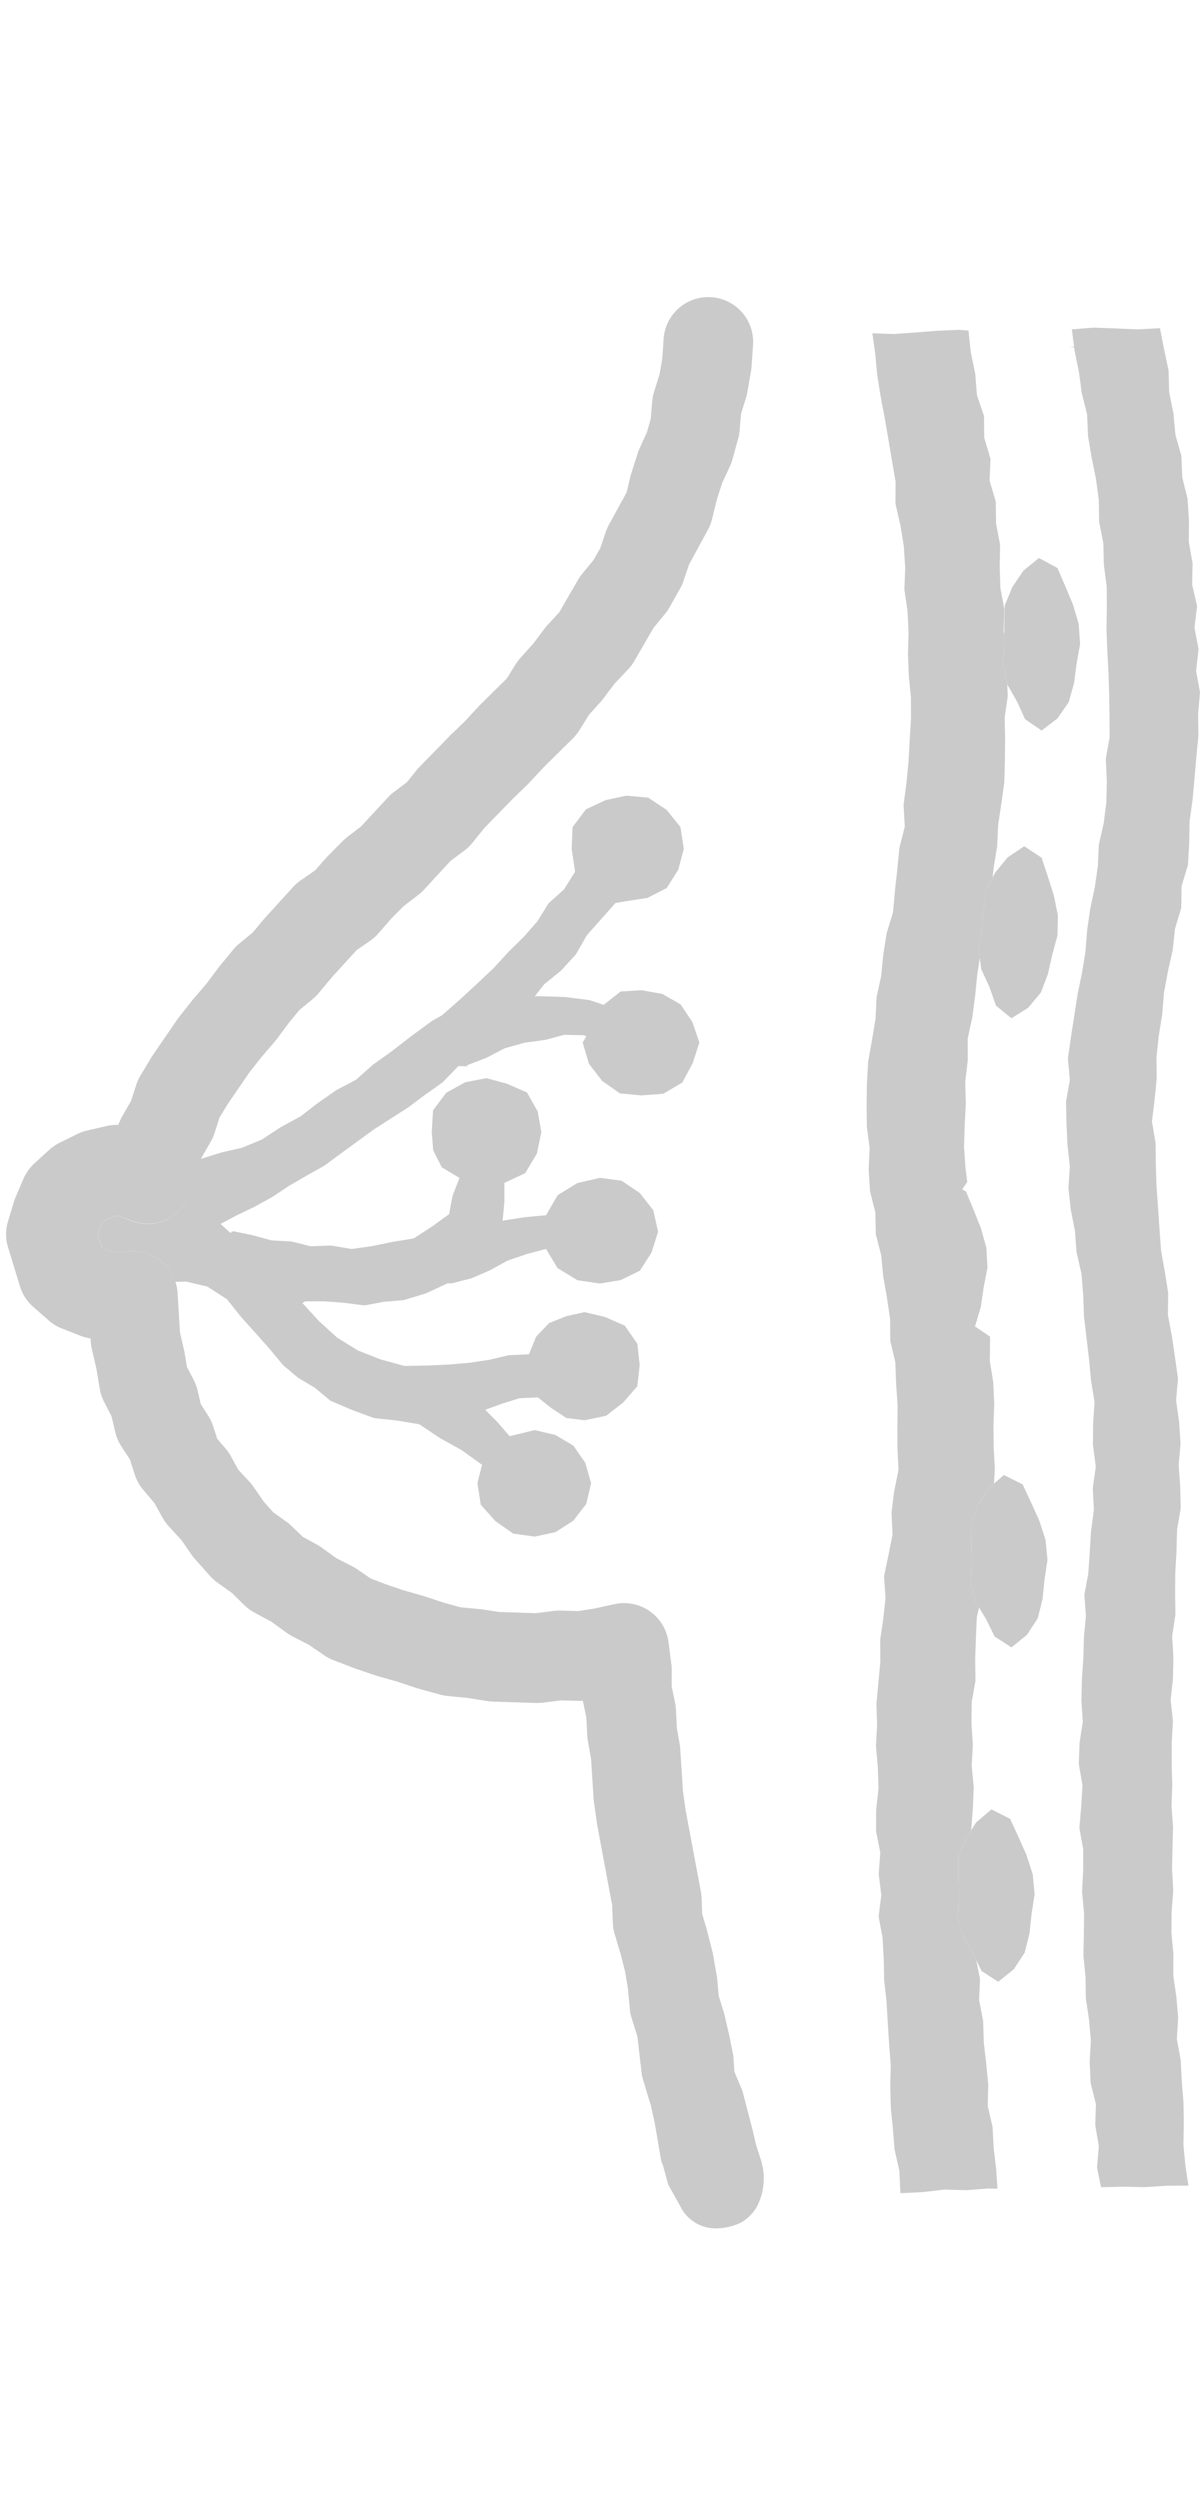 <svg xmlns="http://www.w3.org/2000/svg" viewBox="0 0 32.645 68"><defs><style>.cls-1{fill:none;}.cls-2{fill:#cacaca;}</style></defs><g id="レイヤー_2" data-name="レイヤー 2"><g id="レイヤー_1-2" data-name="レイヤー 1"><rect class="cls-1" width="32.645" height="68"/><path class="cls-2" d="M18.516,27.323l-.5-.287-.566-.1-.566.035-.462.363-.383-.128-.665-.085L14.7,27.1h-.151l.253-.322.464-.378.4-.437.3-.523.394-.444.384-.432.3-.051.569-.087.523-.268.316-.5.15-.566-.091-.594-.376-.468-.5-.332-.593-.054-.566.12-.536.252-.364.483-.024.593.092.622-.3.479-.423.382-.3.485-.372.424-.4.393-.427.465-.46.432L12.5,27.2l-.476.419-.274.154-.561.412-.55.426-.494.351-.455.407-.539.284-.5.349-.483.371-.534.29-.508.334-.538.223-.565.13-.549.172-.008,0-.159.36-.109.468a1.219,1.219,0,0,1-1.644.853L3.2,33.067l-.148.035-.2.1-.078.072-.116.3.115.37.214.083.231.047.249-.031a1.225,1.225,0,0,1,.938.28,1.213,1.213,0,0,1,.364.548l.291-.01.58.137.533.344.4.5.427.474.353.4.345.415.41.348.464.276.416.349.586.249.6.222.634.069.6.1.554.372.595.33.556.4-.126.5.093.59.4.445.482.337.584.081.568-.122.484-.311.351-.456.132-.564-.159-.553-.323-.468-.492-.291-.561-.132-.681.165-.33-.379L13.2,38.35l.456-.167.477-.148.5-.023.357.285.416.276.5.062.586-.124.462-.36.382-.44.066-.577-.063-.578L17,36.063l-.538-.237-.56-.133-.491.109-.472.187-.355.372-.193.478-.55.026-.537.126-.543.081-.548.046-.55.027L11,37.156l-.647-.176-.621-.246-.565-.351-.491-.448-.449-.489L8.3,35.4l.539,0,.535.041.54.07.534-.1.539-.045.61-.187.577-.268.112,0,.536-.136.5-.216.486-.268.521-.177.524-.14.315.522.54.329.613.09.562-.092.525-.257.316-.494.178-.564-.13-.587-.367-.469-.494-.333-.59-.079-.612.141-.538.33-.316.546-.591.055-.591.094.049-.516,0-.513.566-.265.32-.535.118-.585-.1-.56-.29-.515-.542-.236-.56-.153-.577.112-.518.285-.359.479-.035.588.04.5.233.462.483.289-.191.485-.092.5-.478.346-.491.316-.58.094-.545.113-.556.079-.558-.094-.562.018-.523-.129-.537-.029L6.867,33.6l-.523-.109-.079.045L6,33.293l.445-.236.489-.234.474-.262.45-.3.479-.279.485-.271.447-.33.448-.327.447-.326.468-.3.467-.3.444-.332.5-.354L12.47,29l.246.007-.007-.031.521-.2.5-.26.542-.152.559-.076.517-.138.534.011.069.027-.1.172.171.577.357.465.484.341.588.055.592-.045.521-.307.28-.526.182-.56-.19-.557Z"/><polygon class="cls-2" points="26.306 9.51 26.07 9.502 26.246 9.517 26.306 9.51"/><polygon class="cls-2" points="27.167 9.443 27.23 9.442 27.176 9.442 27.167 9.443"/><polygon class="cls-2" points="27.154 22.439 27.242 21.858 27.322 21.275 27.337 20.688 27.343 20.101 27.332 19.514 27.416 18.929 27.4 18.616 27.398 18.613 27.282 18.088 27.317 17.551 27.319 17.266 27.302 17.17 27.324 16.581 27.215 16 27.196 15.412 27.207 14.819 27.097 14.238 27.089 13.647 26.921 13.075 26.945 12.478 26.775 11.908 26.769 11.315 26.577 10.75 26.53 10.163 26.41 9.586 26.374 9.253 26.347 8.993 26.404 8.996 26.101 8.972 25.508 8.997 24.914 9.044 24.32 9.086 23.732 9.066 23.76 9.268 23.81 9.623 23.865 10.21 23.958 10.79 24.067 11.367 24.167 11.946 24.265 12.527 24.364 13.107 24.36 13.7 24.492 14.276 24.588 14.859 24.625 15.448 24.603 16.039 24.689 16.622 24.716 17.209 24.701 17.796 24.723 18.383 24.78 18.969 24.783 19.557 24.746 20.143 24.715 20.729 24.657 21.313 24.581 21.896 24.614 22.488 24.467 23.063 24.411 23.645 24.346 24.228 24.294 24.815 24.121 25.382 24.029 25.963 23.972 26.551 23.846 27.125 23.818 27.714 23.722 28.294 23.617 28.876 23.584 29.464 23.575 30.053 23.582 30.642 23.658 31.228 23.631 31.818 23.668 32.405 23.813 32.98 23.825 33.572 23.972 34.145 24.029 34.729 24.13 35.306 24.215 35.887 24.219 36.476 24.356 37.052 24.378 37.639 24.418 38.224 24.413 38.811 24.414 39.397 24.443 39.986 24.325 40.566 24.253 41.149 24.281 41.745 24.168 42.311 24.049 42.879 24.09 43.463 24.029 44.037 23.944 44.61 23.95 45.189 23.897 45.765 23.843 46.341 23.86 46.919 23.83 47.497 23.881 48.076 23.899 48.655 23.835 49.236 23.832 49.816 23.948 50.393 23.904 50.975 23.975 51.552 23.902 52.135 24.01 52.711 24.042 53.288 24.052 53.867 24.117 54.441 24.15 55.017 24.187 55.594 24.232 56.17 24.219 56.751 24.233 57.329 24.29 57.903 24.336 58.477 24.465 59.042 24.492 59.61 24.494 59.66 25.102 59.631 25.694 59.562 26.288 59.578 26.362 59.573 26.882 59.533 27.136 59.539 27.1 59 27.032 58.429 27.001 57.854 26.87 57.287 26.885 56.707 26.829 56.131 26.763 55.556 26.746 54.978 26.636 54.407 26.66 53.826 26.557 53.321 26.465 53.132 26.188 52.672 26.059 52.151 26.081 51.613 26.073 51.077 26.072 50.531 26.269 50.023 26.42 49.787 26.42 49.775 26.466 49.194 26.49 48.615 26.434 48.035 26.466 47.457 26.428 46.878 26.435 46.299 26.537 45.724 26.529 45.146 26.548 44.568 26.574 43.99 26.635 43.73 26.543 43.581 26.413 43.059 26.432 42.522 26.421 41.986 26.418 41.44 26.612 40.931 26.898 40.479 27.042 40.355 27.064 39.946 27.032 39.358 27.026 38.772 27.048 38.186 27.021 37.601 26.927 37.021 26.935 36.43 26.927 36.335 26.912 36.346 26.463 36.04 26.241 35.553 25.974 35.087 25.858 34.562 25.893 34.026 25.897 33.49 25.909 32.944 26.118 32.44 26.313 32.151 26.266 31.78 26.226 31.192 26.244 30.603 26.274 30.015 26.258 29.426 26.328 28.842 26.325 28.251 26.451 27.674 26.528 27.093 26.586 26.507 26.655 26.064 26.624 25.829 26.707 25.298 26.759 24.764 26.82 24.222 27.005 23.87 27.031 23.603 27.127 23.026 27.154 22.439"/><polygon class="cls-2" points="32.606 17.658 32.495 17.076 32.566 16.486 32.432 15.909 32.443 15.32 32.34 14.741 32.345 14.151 32.306 13.563 32.163 12.989 32.138 12.4 31.977 11.83 31.922 11.245 31.806 10.668 31.79 10.075 31.667 9.498 31.556 8.928 30.961 8.96 30.36 8.935 30.204 8.929 29.8 8.914 29.758 8.912 29.234 8.953 29.159 8.959 29.186 9.175 29.233 9.54 29.351 10.117 29.43 10.699 29.573 11.272 29.599 11.863 29.696 12.443 29.814 13.02 29.893 13.604 29.901 14.195 30.015 14.776 30.03 15.366 30.107 15.95 30.11 16.538 30.101 17.126 30.124 17.712 30.156 18.298 30.174 18.885 30.183 19.472 30.186 20.059 30.082 20.641 30.11 21.23 30.098 21.818 30.025 22.401 29.892 22.977 29.866 23.563 29.782 24.143 29.659 24.719 29.575 25.3 29.529 25.89 29.434 26.471 29.315 27.045 29.226 27.625 29.135 28.206 29.052 28.79 29.103 29.382 29 29.966 29.012 30.554 29.04 31.141 29.104 31.725 29.066 32.317 29.129 32.901 29.242 33.48 29.287 34.066 29.419 34.64 29.468 35.224 29.489 35.812 29.558 36.393 29.626 36.975 29.681 37.557 29.776 38.138 29.737 38.725 29.733 39.31 29.81 39.897 29.727 40.48 29.759 41.071 29.68 41.655 29.645 42.23 29.606 42.805 29.499 43.376 29.542 43.956 29.487 44.531 29.472 45.108 29.432 45.682 29.419 46.258 29.457 46.836 29.368 47.413 29.348 47.992 29.449 48.57 29.413 49.15 29.363 49.73 29.469 50.308 29.466 50.887 29.436 51.468 29.492 52.046 29.485 52.626 29.474 53.205 29.531 53.781 29.539 54.359 29.625 54.932 29.676 55.507 29.643 56.089 29.67 56.666 29.813 57.234 29.796 57.813 29.892 58.382 29.843 58.963 29.953 59.498 30.026 59.496 30.374 59.488 30.542 59.484 30.701 59.487 31.142 59.496 31.377 59.481 31.743 59.457 32.331 59.454 32.249 58.923 32.194 58.349 32.205 57.77 32.195 57.192 32.149 56.618 32.121 56.042 32.016 55.47 32.051 54.89 32.002 54.315 31.918 53.741 31.922 53.163 31.868 52.587 31.873 52.009 31.917 51.431 31.885 50.854 31.896 50.277 31.912 49.7 31.87 49.124 31.891 48.547 31.874 47.971 31.876 47.394 31.909 46.817 31.847 46.238 31.91 45.661 31.922 45.086 31.887 44.507 31.976 43.932 31.968 43.352 31.973 42.773 32.006 42.197 32.021 41.614 32.121 41.031 32.107 40.443 32.065 39.855 32.116 39.267 32.078 38.68 31.994 38.098 32.047 37.504 31.965 36.921 31.879 36.341 31.772 35.763 31.78 35.17 31.688 34.59 31.585 34.013 31.543 33.429 31.504 32.845 31.462 32.262 31.443 31.677 31.437 31.092 31.338 30.506 31.41 29.922 31.467 29.339 31.461 28.751 31.525 28.167 31.618 27.589 31.665 27.001 31.773 26.422 31.902 25.848 31.965 25.263 32.135 24.695 32.144 24.101 32.317 23.531 32.352 22.94 32.361 22.349 32.442 21.765 32.496 21.18 32.545 20.594 32.602 20.008 32.593 19.42 32.645 18.833 32.538 18.247 32.606 17.658"/><polygon class="cls-2" points="29.258 9.424 29.094 9.441 29.498 9.463 29.258 9.424"/><polygon class="cls-2" points="29.288 18.051 29.383 17.519 29.345 16.974 29.191 16.451 28.984 15.954 28.765 15.449 28.53 15.323 28.263 15.179 27.841 15.523 27.542 15.966 27.333 16.469 27.321 17.015 27.319 17.266 27.317 17.551 27.282 18.088 27.398 18.613 27.4 18.616 27.665 19.079 27.887 19.565 28.336 19.872 28.604 19.668 28.766 19.545 29.074 19.1 29.219 18.58 29.288 18.051"/><polygon class="cls-2" points="25.336 36.512 25.78 36.825 25.795 36.814 26.215 36.505 26.53 36.065 26.683 35.547 26.76 35.019 26.863 34.489 26.834 33.944 26.688 33.418 26.489 32.918 26.278 32.41 25.78 32.132 25.352 32.469 25.246 32.622 25.047 32.908 24.83 33.408 24.81 33.953 24.797 34.489 24.754 35.025 24.862 35.552 25.122 36.022 25.336 36.512"/><polygon class="cls-2" points="28.672 24.37 28.51 23.857 28.338 23.334 27.862 23.02 27.41 23.324 27.073 23.739 27.005 23.87 26.82 24.222 26.759 24.764 26.707 25.298 26.624 25.829 26.655 26.064 26.693 26.362 26.917 26.85 27.094 27.355 27.514 27.7 27.972 27.413 28.318 26.997 28.509 26.493 28.625 25.972 28.736 25.567 28.768 25.451 28.779 24.905 28.684 24.429 28.672 24.37"/><polygon class="cls-2" points="28.275 41.369 28.053 40.879 27.82 40.38 27.311 40.124 27.042 40.355 26.898 40.479 26.612 40.931 26.418 41.44 26.421 41.986 26.432 42.522 26.413 43.059 26.543 43.581 26.635 43.73 26.823 44.039 27.059 44.519 27.516 44.813 27.937 44.473 28.232 44.02 28.362 43.496 28.416 42.965 28.496 42.432 28.443 41.888 28.275 41.369"/><polygon class="cls-2" points="27.929 50.469 27.71 49.977 27.48 49.477 26.971 49.22 26.557 49.573 26.42 49.787 26.269 50.023 26.072 50.531 26.073 51.077 26.081 51.613 26.059 52.151 26.188 52.672 26.465 53.132 26.557 53.321 26.699 53.613 27.155 53.909 27.577 53.572 27.875 53.12 28.007 52.597 28.063 52.066 28.146 51.532 28.095 50.988 27.929 50.469"/><path class="cls-2" d="M20.569,58.348l-.1-.427L20.2,56.886l-.02-.05-.2-.477-.03-.433-.1-.508-.01-.045-.13-.561q-.011-.043-.024-.087l-.133-.428-.041-.449c0-.03-.006-.061-.011-.091l-.1-.571a.873.873,0,0,0-.021-.1l-.142-.561c0-.016-.008-.032-.013-.048l-.122-.408-.016-.425a1.177,1.177,0,0,0-.023-.2l-.414-2.212-.07-.5-.072-1.106A1.168,1.168,0,0,0,18.5,47.5l-.086-.49-.025-.5a1.308,1.308,0,0,0-.023-.187l-.092-.445,0-.455a1.113,1.113,0,0,0-.01-.153l-.078-.6a1.219,1.219,0,0,0-1.47-1.033l-.561.122-.433.066-.479-.013a1.247,1.247,0,0,0-.183.009l-.483.061-1.007-.033-.5-.078L13,43.768l-.481-.048-.434-.119-.524-.174-.053-.016-.53-.151-.5-.17-.393-.151-.37-.253a1.306,1.306,0,0,0-.13-.077l-.436-.224-.4-.288a1.213,1.213,0,0,0-.14-.088l-.368-.2-.3-.289A1.121,1.121,0,0,0,7.8,41.4l-.368-.263-.251-.281-.292-.421a1.225,1.225,0,0,0-.106-.132l-.3-.321L6.274,39.6a1.148,1.148,0,0,0-.141-.2l-.225-.264L5.8,38.8a1.159,1.159,0,0,0-.138-.291l-.2-.315-.085-.365a1.222,1.222,0,0,0-.106-.287l-.185-.356-.065-.39c0-.024-.009-.048-.015-.073l-.11-.479L4.833,35.2a1.22,1.22,0,0,0-1.368-1.158l-.249.031-.231-.047-.214-.083-.115-.37.116-.3L2.85,33.2l.2-.1.148-.035.362.133a1.219,1.219,0,0,0,1.644-.853l.109-.468.159-.36,0-.009.259-.448a1.165,1.165,0,0,0,.105-.237l.137-.425.215-.354.608-.888.325-.41.363-.423c.018-.021.035-.043.052-.066l.331-.444.278-.337.363-.3a1.3,1.3,0,0,0,.162-.161l.357-.429.671-.737.373-.259a1.241,1.241,0,0,0,.223-.2l.36-.412.327-.329.4-.307a1.274,1.274,0,0,0,.162-.15l.706-.766.387-.291a1.21,1.21,0,0,0,.215-.208l.331-.409.768-.789.4-.387c.018-.017.035-.035.052-.054l.372-.4.819-.81a1.217,1.217,0,0,0,.173-.219l.254-.41.317-.354c.023-.025.045-.052.066-.079l.31-.412.358-.379A1.266,1.266,0,0,0,17.246,18l.532-.92.312-.379a1.092,1.092,0,0,0,.119-.174l.289-.509a1.131,1.131,0,0,0,.094-.21l.154-.454.377-.693.139-.255a1.3,1.3,0,0,0,.108-.282l.131-.533.141-.443.215-.462a1.355,1.355,0,0,0,.071-.193l.154-.564a1.217,1.217,0,0,0,.038-.217l.039-.455.135-.433a1.126,1.126,0,0,0,.038-.16l.1-.577c.006-.039.011-.079.014-.119l.04-.583a1.219,1.219,0,0,0-2.433-.168l-.035.524-.074.436-.15.481a1.212,1.212,0,0,0-.051.259l-.041.476-.1.358-.2.441a1.282,1.282,0,0,0-.057.145l-.176.555c-.007.025-.015.05-.021.075l-.1.424-.478.874a1.252,1.252,0,0,0-.089.2l-.152.449-.18.317-.307.373a1.292,1.292,0,0,0-.113.161l-.517.894-.3.324c-.03.032-.059.066-.086.1l-.319.425-.355.395a1.346,1.346,0,0,0-.128.172l-.237.381-.719.711c-.016.015-.032.031-.047.048l-.369.4-.393.378-.036.037-.8.82a1.181,1.181,0,0,0-.082.091l-.275.34-.349.263a1.162,1.162,0,0,0-.153.136l-.741.8-.377.29a1.409,1.409,0,0,0-.123.109l-.411.414c-.017.018-.034.036-.05.055l-.287.326-.361.251A1.241,1.241,0,0,0,8,24.1l-.791.868-.033.038-.3.36-.365.3a1.24,1.24,0,0,0-.166.166l-.371.451a.519.519,0,0,0-.036.046l-.324.434-.352.41a.416.416,0,0,0-.032.039l-.361.457-.041.054-.675.985-.03.046-.3.5a1.235,1.235,0,0,0-.118.259l-.141.437-.226.392a1.09,1.09,0,0,0-.06.118l-.062.14a1.252,1.252,0,0,0-.323.031l-.529.124a1.212,1.212,0,0,0-.263.094l-.482.238a1.231,1.231,0,0,0-.281.193l-.4.365a1.241,1.241,0,0,0-.3.421l-.213.5a1.331,1.331,0,0,0-.046.125l-.16.528a1.217,1.217,0,0,0,0,.712L.546,35a1.214,1.214,0,0,0,.361.553l.42.368a1.2,1.2,0,0,0,.362.219l.508.2a1.332,1.332,0,0,0,.2.057l.066.014.007.1A1.2,1.2,0,0,0,2.5,36.7l.123.535.091.543a1.189,1.189,0,0,0,.121.362l.2.39.1.424a1.253,1.253,0,0,0,.166.389l.233.359.132.41a1.223,1.223,0,0,0,.234.418l.3.356.223.4a1.217,1.217,0,0,0,.172.239l.34.368.286.413a1.475,1.475,0,0,0,.093.116l.391.439a1.212,1.212,0,0,0,.2.182l.4.287.353.344a1.217,1.217,0,0,0,.276.2l.448.24.405.294a1.522,1.522,0,0,0,.158.1l.452.232.425.289a1.225,1.225,0,0,0,.248.131l.547.211.044.016.554.189.062.019.535.151.528.176.062.019.566.155a1.241,1.241,0,0,0,.2.038l.549.054.543.086a1.219,1.219,0,0,0,.16.014l1.151.037a1.466,1.466,0,0,0,.2-.009l.491-.061.495.013c.033,0,.067,0,.1,0l.094.458.024.479a1.268,1.268,0,0,0,.017.151l.088.5.069,1.08c0,.031.005.062.01.093l.08.569a.343.343,0,0,0,.008.048l.407,2.187.018.481a1.246,1.246,0,0,0,.05.3l.159.532.124.487.079.475.048.532a1.206,1.206,0,0,0,.05.253l.159.51.12,1.04c.008.04.018.079.029.118l.166.552a1.053,1.053,0,0,0,.042.119l.112.511.179,1.048c.013.036.028.071.044.106l.142.518c.012.027.026.053.04.078l.28.5a1.071,1.071,0,0,0,.965.625,1.6,1.6,0,0,0,.693-.156,1.2,1.2,0,0,0,.419-.4,1.678,1.678,0,0,0,.145-1.249Z"/></g></g></svg>